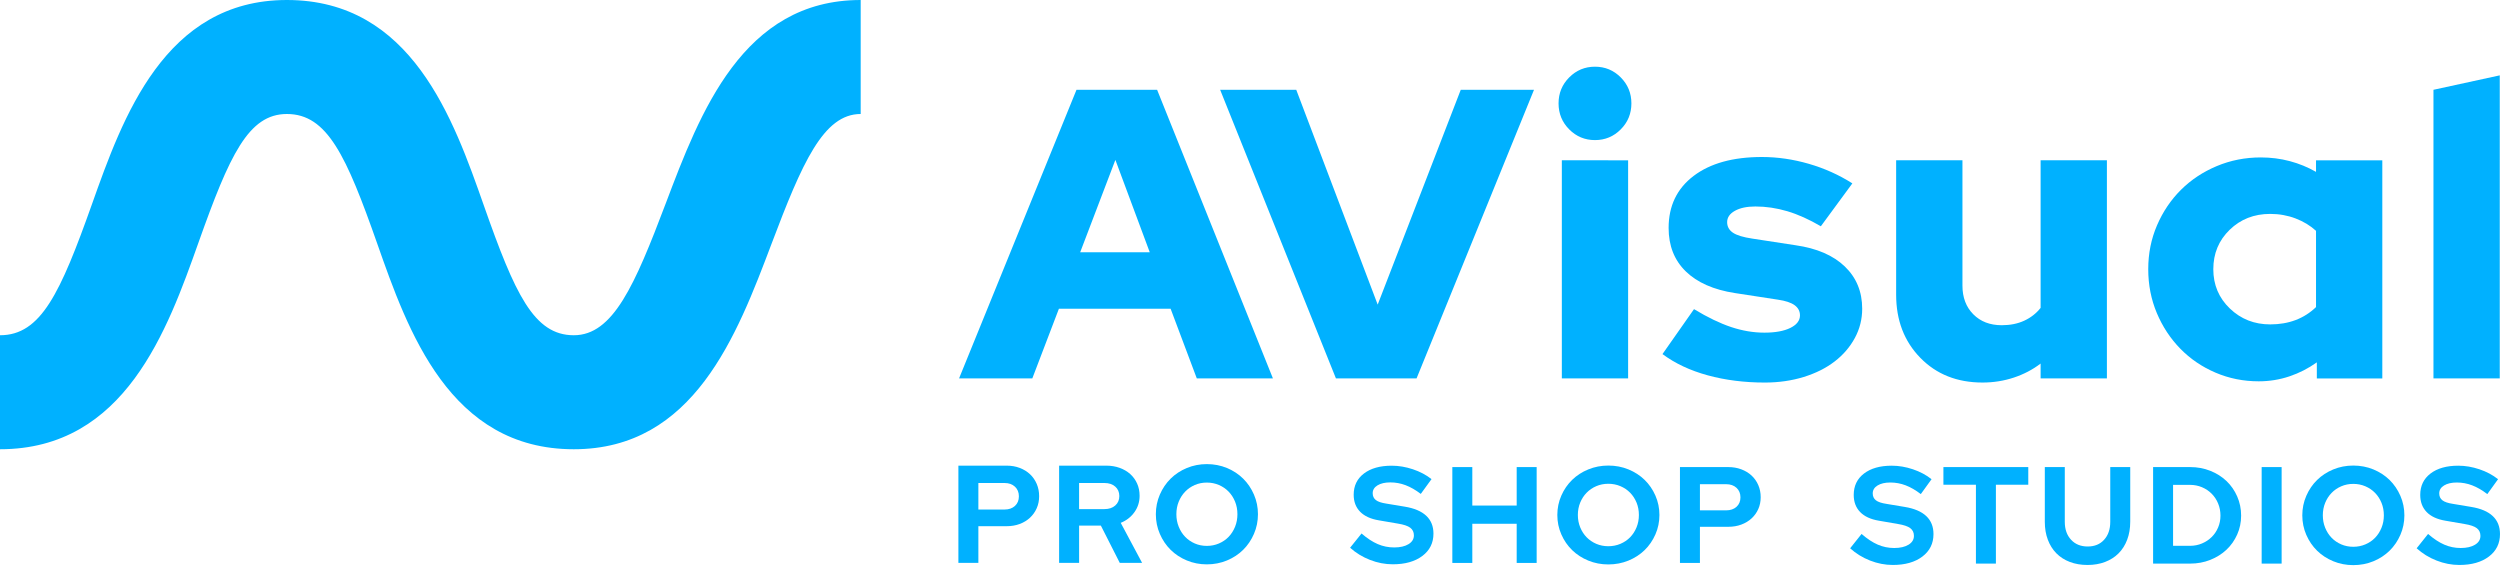 <svg width="808" height="183" viewBox="0 0 808 183" fill="none" xmlns="http://www.w3.org/2000/svg">
<path d="M185.448 145.196C145.283 145.196 131.799 106.831 121.953 78.823C111.922 50.289 105.767 36.844 92.722 36.844C80.279 36.844 74.189 50.144 64.158 78.377C54.139 106.573 40.413 145.196 0 145.196V108.352C13.225 108.352 19.492 94.776 29.735 65.959C39.621 38.122 53.166 0 92.719 0C133.031 0 146.548 38.448 156.416 66.521C166.41 94.957 172.533 108.352 185.445 108.352C198.136 108.352 205.149 92.232 215.19 65.69C226.261 36.423 240.037 0 278.174 0V36.844C266.105 36.844 259.233 52.699 249.358 78.809C238.171 108.384 224.251 145.196 185.448 145.196Z" fill="#00B1FF"/>
<path d="M309.968 122.304L347.925 29.02H373.978L411.409 122.304H386.807L378.344 99.784H342.238L333.644 122.304H309.968ZM349.117 81.526H371.598L360.491 51.675L349.117 81.526Z" fill="#00B1FF"/>
<path d="M431.776 122.304L394.349 29.02H418.948L445.268 98.452L472.117 29.02H495.79L457.83 122.304H431.776Z" fill="#00B1FF"/>
<path d="M515.498 45.278C512.235 45.278 509.458 44.124 507.164 41.812C504.87 39.504 503.725 36.703 503.725 33.415C503.725 30.127 504.87 27.329 507.164 25.021C509.458 22.713 512.235 21.556 515.498 21.556C518.761 21.556 521.534 22.71 523.829 25.021C526.123 27.333 527.268 30.131 527.268 33.415C527.268 36.699 526.123 39.504 523.829 41.812C521.534 44.124 518.758 45.278 515.498 45.278ZM526.209 51.81V122.305H504.784V51.806L526.209 51.81Z" fill="#00B1FF"/>
<path d="M537.316 114.44L547.502 99.914C551.91 102.581 555.919 104.512 559.535 105.713C563.151 106.914 566.72 107.513 570.249 107.513C573.779 107.513 576.574 107.001 578.644 105.981C580.715 104.962 581.753 103.604 581.753 101.917C581.753 100.585 581.176 99.496 580.035 98.651C578.889 97.809 577.078 97.207 574.611 96.851L560.723 94.717C553.844 93.654 548.553 91.32 544.851 87.721C541.149 84.124 539.297 79.436 539.297 73.662C539.297 66.553 541.984 60.958 547.361 56.871C552.738 52.785 560.1 50.742 569.45 50.742C574.474 50.742 579.523 51.475 584.594 52.941C589.665 54.407 594.362 56.519 598.68 59.27L588.498 73.132C584.706 70.912 581.094 69.29 577.654 68.266C574.215 67.246 570.779 66.735 567.339 66.735C564.606 66.735 562.401 67.199 560.727 68.132C559.052 69.064 558.213 70.287 558.213 71.797C558.213 73.22 558.829 74.352 560.064 75.197C561.299 76.043 563.417 76.685 566.414 77.128L580.301 79.258C587.177 80.238 592.489 82.524 596.238 86.124C599.984 89.72 601.86 94.275 601.86 99.783C601.86 103.162 601.068 106.315 599.48 109.247C597.891 112.179 595.712 114.709 592.935 116.843C590.155 118.976 586.827 120.642 582.948 121.84C579.066 123.037 574.884 123.64 570.386 123.64C563.774 123.64 557.626 122.859 551.939 121.306C546.252 119.753 541.379 117.463 537.32 114.444L537.316 114.44Z" fill="#00B1FF"/>
<path d="M634.263 51.806V92.319C634.263 96.14 635.43 99.228 637.771 101.58C640.109 103.935 643.17 105.111 646.963 105.111C649.693 105.111 652.12 104.625 654.238 103.645C656.355 102.665 658.117 101.29 659.525 99.511V51.806H680.951V122.301H659.525V117.503C656.968 119.459 654.079 120.969 650.863 122.036C647.643 123.103 644.269 123.636 640.743 123.636C632.542 123.636 625.839 120.969 620.639 115.638C615.434 110.307 612.834 103.514 612.834 95.247V51.806H634.263Z" fill="#00B1FF"/>
<path d="M748.8 122.305V117.108C746.067 119.064 743.114 120.574 739.941 121.641C736.764 122.708 733.458 123.241 730.018 123.241C725.08 123.241 720.427 122.309 716.066 120.443C711.701 118.578 707.908 116.002 704.692 112.714C701.476 109.426 698.94 105.583 697.089 101.189C695.238 96.794 694.312 92.058 694.312 86.996C694.312 81.934 695.26 77.201 697.158 72.803C699.052 68.405 701.631 64.588 704.894 61.343C708.153 58.103 712.01 55.548 716.466 53.679C720.913 51.814 725.657 50.881 730.685 50.881C733.944 50.881 737.074 51.28 740.074 52.082C743.07 52.881 745.894 54.038 748.537 55.548V51.817H769.963V122.312H748.8V122.305ZM715.338 86.989C715.338 92.051 717.125 96.297 720.694 99.715C724.263 103.137 728.606 104.846 733.724 104.846C736.721 104.846 739.454 104.382 741.925 103.449C744.392 102.517 746.596 101.116 748.537 99.254V74.6C746.686 72.912 744.482 71.58 741.925 70.6C739.368 69.624 736.634 69.135 733.724 69.135C728.52 69.135 724.155 70.847 720.633 74.266C717.103 77.688 715.342 81.93 715.342 86.992L715.338 86.989Z" fill="#00B1FF"/>
<path d="M807.92 24.354V122.301H786.494V29.02L807.92 24.354Z" fill="#00B1FF"/>
<path d="M309.752 181.908V150.498H325.384C326.897 150.498 328.3 150.743 329.592 151.239C330.884 151.732 331.989 152.412 332.911 153.281C333.83 154.149 334.55 155.188 335.069 156.399C335.588 157.611 335.849 158.935 335.849 160.371C335.849 161.778 335.591 163.072 335.069 164.253C334.55 165.435 333.822 166.461 332.888 167.327C331.954 168.195 330.846 168.869 329.57 169.347C328.293 169.827 326.897 170.065 325.384 170.065H316.208V181.911L309.752 181.908ZM324.671 156.107H316.208V164.679H324.671C326.067 164.679 327.187 164.291 328.034 163.512C328.882 162.734 329.304 161.703 329.304 160.416C329.304 159.13 328.882 158.091 328.034 157.298C327.187 156.505 326.067 156.107 324.671 156.107Z" fill="#00B1FF"/>
<path d="M342.307 181.908V150.498H357.539C359.114 150.498 360.56 150.738 361.881 151.216C363.202 151.697 364.338 152.36 365.289 153.213C366.24 154.067 366.981 155.09 367.517 156.287C368.054 157.483 368.319 158.8 368.319 160.234C368.319 162.209 367.763 163.973 366.65 165.53C365.537 167.087 364.059 168.238 362.219 168.986L369.122 181.911H361.906L355.805 169.885H348.768V181.911H342.312L342.307 181.908ZM356.958 156.107H348.763V164.541H356.958C358.413 164.541 359.578 164.153 360.453 163.375C361.33 162.596 361.767 161.58 361.767 160.324C361.767 159.067 361.33 158.051 360.453 157.273C359.576 156.495 358.413 156.107 356.958 156.107Z" fill="#00B1FF"/>
<path d="M406.57 166.201C406.57 168.446 406.14 170.561 405.278 172.55C404.417 174.54 403.252 176.26 401.781 177.711C400.311 179.163 398.567 180.307 396.55 181.145C394.53 181.981 392.362 182.402 390.047 182.402C387.762 182.402 385.608 181.984 383.591 181.145C381.571 180.309 379.828 179.163 378.357 177.711C376.887 176.26 375.722 174.54 374.862 172.55C374 170.561 373.571 168.446 373.571 166.201C373.571 163.956 374 161.841 374.862 159.851C375.722 157.861 376.889 156.142 378.357 154.69C379.828 153.239 381.571 152.095 383.591 151.256C385.61 150.42 387.762 150 390.047 150C392.362 150 394.53 150.418 396.55 151.256C398.569 152.095 400.313 153.239 401.781 154.69C403.252 156.142 404.417 157.861 405.278 159.851C406.138 161.841 406.57 163.956 406.57 166.201ZM399.935 166.201C399.935 164.737 399.682 163.383 399.178 162.139C398.674 160.895 397.983 159.821 397.106 158.908C396.229 157.997 395.184 157.278 393.966 156.753C392.749 156.23 391.443 155.969 390.047 155.969C388.651 155.969 387.354 156.23 386.152 156.753C384.95 157.276 383.909 157.997 383.035 158.908C382.158 159.821 381.467 160.897 380.963 162.139C380.456 163.38 380.205 164.734 380.205 166.201C380.205 167.637 380.456 168.984 380.963 170.24C381.467 171.497 382.158 172.58 383.035 173.494C383.909 174.405 384.95 175.123 386.152 175.646C387.354 176.17 388.653 176.432 390.047 176.432C391.44 176.432 392.749 176.172 393.966 175.646C395.184 175.123 396.229 174.405 397.106 173.494C397.981 172.58 398.671 171.497 399.178 170.24C399.682 168.984 399.935 167.637 399.935 166.201Z" fill="#00B1FF"/>
<path d="M436.354 177.026L440.05 172.422C441.86 173.987 443.604 175.13 445.283 175.851C446.959 176.574 448.733 176.934 450.603 176.934C452.533 176.934 454.078 176.581 455.235 175.873C456.393 175.164 456.971 174.221 456.971 173.042C456.971 171.98 456.577 171.153 455.792 170.563C455.004 169.973 453.69 169.531 451.85 169.235L445.66 168.174C442.988 167.732 440.964 166.801 439.583 165.384C438.202 163.967 437.511 162.14 437.511 159.897C437.511 157.006 438.616 154.718 440.827 153.037C443.038 151.355 446.03 150.514 449.801 150.514C452.056 150.514 454.336 150.896 456.636 151.664C458.936 152.432 460.948 153.493 462.669 154.851L459.194 159.63C457.533 158.361 455.901 157.426 454.296 156.818C452.694 156.214 451.045 155.912 449.354 155.912C447.632 155.912 446.251 156.231 445.213 156.863C444.173 157.497 443.653 158.346 443.653 159.408C443.653 160.353 443.996 161.089 444.679 161.622C445.362 162.153 446.505 162.538 448.109 162.772L453.986 163.747C457.073 164.249 459.396 165.231 460.955 166.69C462.513 168.151 463.293 170.077 463.293 172.466C463.293 175.476 462.098 177.882 459.706 179.682C457.314 181.481 454.132 182.38 450.153 182.38C447.66 182.38 445.203 181.909 442.784 180.963C440.365 180.02 438.219 178.707 436.349 177.023L436.354 177.026Z" fill="#00B1FF"/>
<path d="M469.395 181.94V150.96H475.851V163.396H490.192V150.96H496.647V181.94H490.192V169.281H475.851V181.94H469.395Z" fill="#00B1FF"/>
<path d="M536.325 166.447C536.325 168.662 535.896 170.748 535.034 172.71C534.172 174.673 533.007 176.368 531.537 177.8C530.066 179.232 528.323 180.36 526.306 181.187C524.287 182.011 522.118 182.426 519.803 182.426C517.518 182.426 515.365 182.014 513.348 181.187C511.329 180.362 509.585 179.232 508.115 177.8C506.644 176.368 505.479 174.673 504.62 172.71C503.758 170.748 503.329 168.662 503.329 166.447C503.329 164.233 503.758 162.147 504.62 160.185C505.479 158.222 506.647 156.526 508.115 155.095C509.585 153.663 511.329 152.535 513.348 151.708C515.367 150.883 517.518 150.469 519.803 150.469C522.118 150.469 524.287 150.881 526.306 151.708C528.325 152.535 530.069 153.663 531.537 155.095C533.007 156.526 534.172 158.222 535.034 160.185C535.893 162.147 536.325 164.233 536.325 166.447ZM529.691 166.447C529.691 165.003 529.438 163.668 528.934 162.441C528.429 161.214 527.739 160.155 526.862 159.254C525.985 158.355 524.94 157.647 523.723 157.129C522.506 156.613 521.199 156.356 519.803 156.356C518.407 156.356 517.111 156.613 515.909 157.129C514.707 157.645 513.666 158.355 512.792 159.254C511.915 160.155 511.224 161.217 510.72 162.441C510.214 163.665 509.963 165.001 509.963 166.447C509.963 167.864 510.214 169.192 510.72 170.432C511.224 171.671 511.915 172.74 512.792 173.641C513.666 174.539 514.707 175.248 515.909 175.764C517.111 176.28 518.41 176.539 519.803 176.539C521.197 176.539 522.506 176.282 523.723 175.764C524.94 175.248 525.985 174.539 526.862 173.641C527.736 172.74 528.427 171.671 528.934 170.432C529.438 169.192 529.691 167.864 529.691 166.447Z" fill="#00B1FF"/>
<path d="M542.962 181.94V150.96H558.592C560.105 150.96 561.508 151.202 562.8 151.69C564.091 152.177 565.197 152.848 566.118 153.705C567.037 154.561 567.757 155.586 568.277 156.781C568.796 157.975 569.056 159.281 569.056 160.698C569.056 162.085 568.798 163.362 568.277 164.527C567.757 165.692 567.03 166.704 566.096 167.558C565.162 168.415 564.054 169.079 562.778 169.55C561.501 170.024 560.105 170.259 558.592 170.259H549.417V181.942L542.962 181.94ZM557.88 156.492H549.417V164.946H557.88C559.275 164.946 560.396 164.564 561.243 163.796C562.089 163.028 562.512 162.011 562.512 160.743C562.512 159.474 562.089 158.449 561.243 157.667C560.396 156.884 559.275 156.492 557.88 156.492Z" fill="#00B1FF"/>
<path d="M597.966 177.207L601.661 172.571C603.472 174.147 605.215 175.298 606.894 176.024C608.571 176.752 610.344 177.115 612.214 177.115C614.144 177.115 615.688 176.757 616.846 176.046C618.003 175.335 618.582 174.383 618.582 173.195C618.582 172.126 618.187 171.294 617.402 170.7C616.615 170.106 615.301 169.661 613.461 169.362L607.272 168.294C604.599 167.849 602.575 166.911 601.194 165.485C599.814 164.058 599.123 162.216 599.123 159.959C599.123 157.048 600.228 154.744 602.439 153.051C604.649 151.359 607.642 150.511 611.412 150.511C613.667 150.511 615.947 150.896 618.246 151.669C620.546 152.442 622.558 153.511 624.279 154.878L620.804 159.691C619.143 158.413 617.511 157.471 615.907 156.859C614.305 156.25 612.656 155.947 610.965 155.947C609.244 155.947 607.863 156.268 606.825 156.904C605.784 157.543 605.265 158.398 605.265 159.467C605.265 160.419 605.608 161.16 606.291 161.697C606.974 162.231 608.116 162.619 609.72 162.855L615.596 163.834C618.683 164.339 621.005 165.328 622.565 166.797C624.122 168.269 624.902 170.205 624.902 172.614C624.902 175.644 623.708 178.067 621.316 179.877C618.927 181.689 615.743 182.596 611.764 182.596C609.271 182.596 606.815 182.121 604.396 181.169C601.977 180.22 599.831 178.897 597.961 177.202L597.966 177.207Z" fill="#00B1FF"/>
<path d="M628.111 156.663V150.959H655.539V156.663H645.073V182.154H638.619V156.663H628.111Z" fill="#00B1FF"/>
<path d="M688.49 168.652C688.49 170.762 688.162 172.686 687.509 174.424C686.856 176.161 685.93 177.633 684.727 178.836C683.525 180.039 682.07 180.968 680.364 181.62C678.658 182.271 676.765 182.599 674.687 182.599C672.578 182.599 670.673 182.271 668.965 181.62C667.258 180.966 665.811 180.039 664.623 178.836C663.436 177.633 662.515 176.168 661.864 174.446C661.209 172.723 660.883 170.792 660.883 168.652V150.959H667.34V168.652C667.34 171.058 668.013 172.989 669.367 174.446C670.718 175.903 672.506 176.628 674.734 176.628C676.962 176.628 678.732 175.9 680.053 174.446C681.375 172.989 682.035 171.058 682.035 168.652V150.959H688.493V168.652H688.49Z" fill="#00B1FF"/>
<path d="M695.881 182.156V150.96H707.859C710.174 150.96 712.342 151.361 714.361 152.164C716.38 152.966 718.123 154.065 719.591 155.462C721.061 156.859 722.219 158.522 723.063 160.453C723.91 162.385 724.332 164.45 724.332 166.648C724.332 168.818 723.91 170.853 723.063 172.752C722.216 174.654 721.059 176.294 719.591 177.677C718.121 179.059 716.377 180.15 714.361 180.953C712.342 181.756 710.174 182.156 707.859 182.156H695.881ZM707.814 156.71H702.336V176.409H707.814C709.18 176.409 710.464 176.155 711.666 175.651C712.868 175.146 713.914 174.455 714.805 173.578C715.697 172.703 716.392 171.669 716.896 170.48C717.401 169.292 717.654 168.015 717.654 166.648C717.654 165.251 717.401 163.946 716.896 162.725C716.392 161.507 715.694 160.453 714.805 159.561C713.916 158.669 712.868 157.973 711.666 157.465C710.464 156.961 709.18 156.71 707.814 156.71Z" fill="#00B1FF"/>
<path d="M730.968 182.156V150.96H737.423V182.156H730.968Z" fill="#00B1FF"/>
<path d="M777.097 166.558C777.097 168.785 776.667 170.888 775.805 172.864C774.944 174.841 773.779 176.548 772.309 177.99C770.838 179.432 769.095 180.568 767.078 181.4C765.059 182.231 762.891 182.648 760.577 182.648C758.292 182.648 756.138 182.233 754.122 181.4C752.103 180.568 750.359 179.432 748.889 177.99C747.419 176.548 746.254 174.841 745.395 172.864C744.533 170.888 744.103 168.785 744.103 166.558C744.103 164.331 744.533 162.228 745.395 160.252C746.254 158.276 747.421 156.568 748.889 155.127C750.359 153.685 752.103 152.549 754.122 151.716C756.141 150.886 758.292 150.469 760.577 150.469C762.891 150.469 765.059 150.886 767.078 151.716C769.097 152.549 770.841 153.685 772.309 155.127C773.779 156.568 774.944 158.276 775.805 160.252C776.665 162.228 777.097 164.329 777.097 166.558ZM770.463 166.558C770.463 165.102 770.21 163.759 769.706 162.524C769.202 161.289 768.511 160.222 767.635 159.315C766.758 158.41 765.712 157.697 764.496 157.175C763.279 156.655 761.972 156.394 760.577 156.394C759.181 156.394 757.884 156.655 756.682 157.175C755.48 157.694 754.44 158.408 753.566 159.315C752.689 160.222 751.998 161.291 751.494 162.524C750.988 163.757 750.737 165.102 750.737 166.558C750.737 167.985 750.988 169.322 751.494 170.57C751.998 171.818 752.689 172.894 753.566 173.802C754.44 174.709 755.48 175.42 756.682 175.939C757.884 176.459 759.183 176.72 760.577 176.72C761.97 176.72 763.279 176.461 764.496 175.939C765.712 175.42 766.758 174.706 767.635 173.802C768.509 172.894 769.199 171.818 769.706 170.57C770.213 169.322 770.463 167.985 770.463 166.558Z" fill="#00B1FF"/>
<path d="M781.061 177.207L784.756 172.571C786.567 174.147 788.31 175.298 789.989 176.024C791.665 176.752 793.438 177.115 795.308 177.115C797.238 177.115 798.783 176.757 799.94 176.046C801.098 175.335 801.676 174.383 801.676 173.195C801.676 172.126 801.281 171.294 800.497 170.7C799.709 170.106 798.395 169.661 796.555 169.362L790.366 168.294C787.694 167.849 785.67 166.911 784.289 165.485C782.908 164.058 782.218 162.216 782.218 159.959C782.218 157.048 783.323 154.744 785.533 153.051C787.744 151.359 790.736 150.511 794.506 150.511C796.761 150.511 799.041 150.896 801.341 151.669C803.641 152.442 805.652 153.511 807.373 154.878L803.899 159.691C802.237 158.413 800.606 157.471 799.001 156.859C797.4 156.25 795.751 155.947 794.059 155.947C792.338 155.947 790.957 156.268 789.919 156.904C788.879 157.543 788.36 158.398 788.36 159.467C788.36 160.419 788.702 161.16 789.385 161.697C790.068 162.231 791.211 162.619 792.815 162.855L798.691 163.834C801.778 164.339 804.1 165.328 805.66 166.797C807.217 168.269 807.997 170.205 807.997 172.614C807.997 175.644 806.802 178.067 804.411 179.877C802.021 181.689 798.838 182.596 794.859 182.596C792.366 182.596 789.909 182.121 787.49 181.169C785.071 180.22 782.926 178.897 781.056 177.202L781.061 177.207Z" fill="#00B1FF"/>
</svg>
